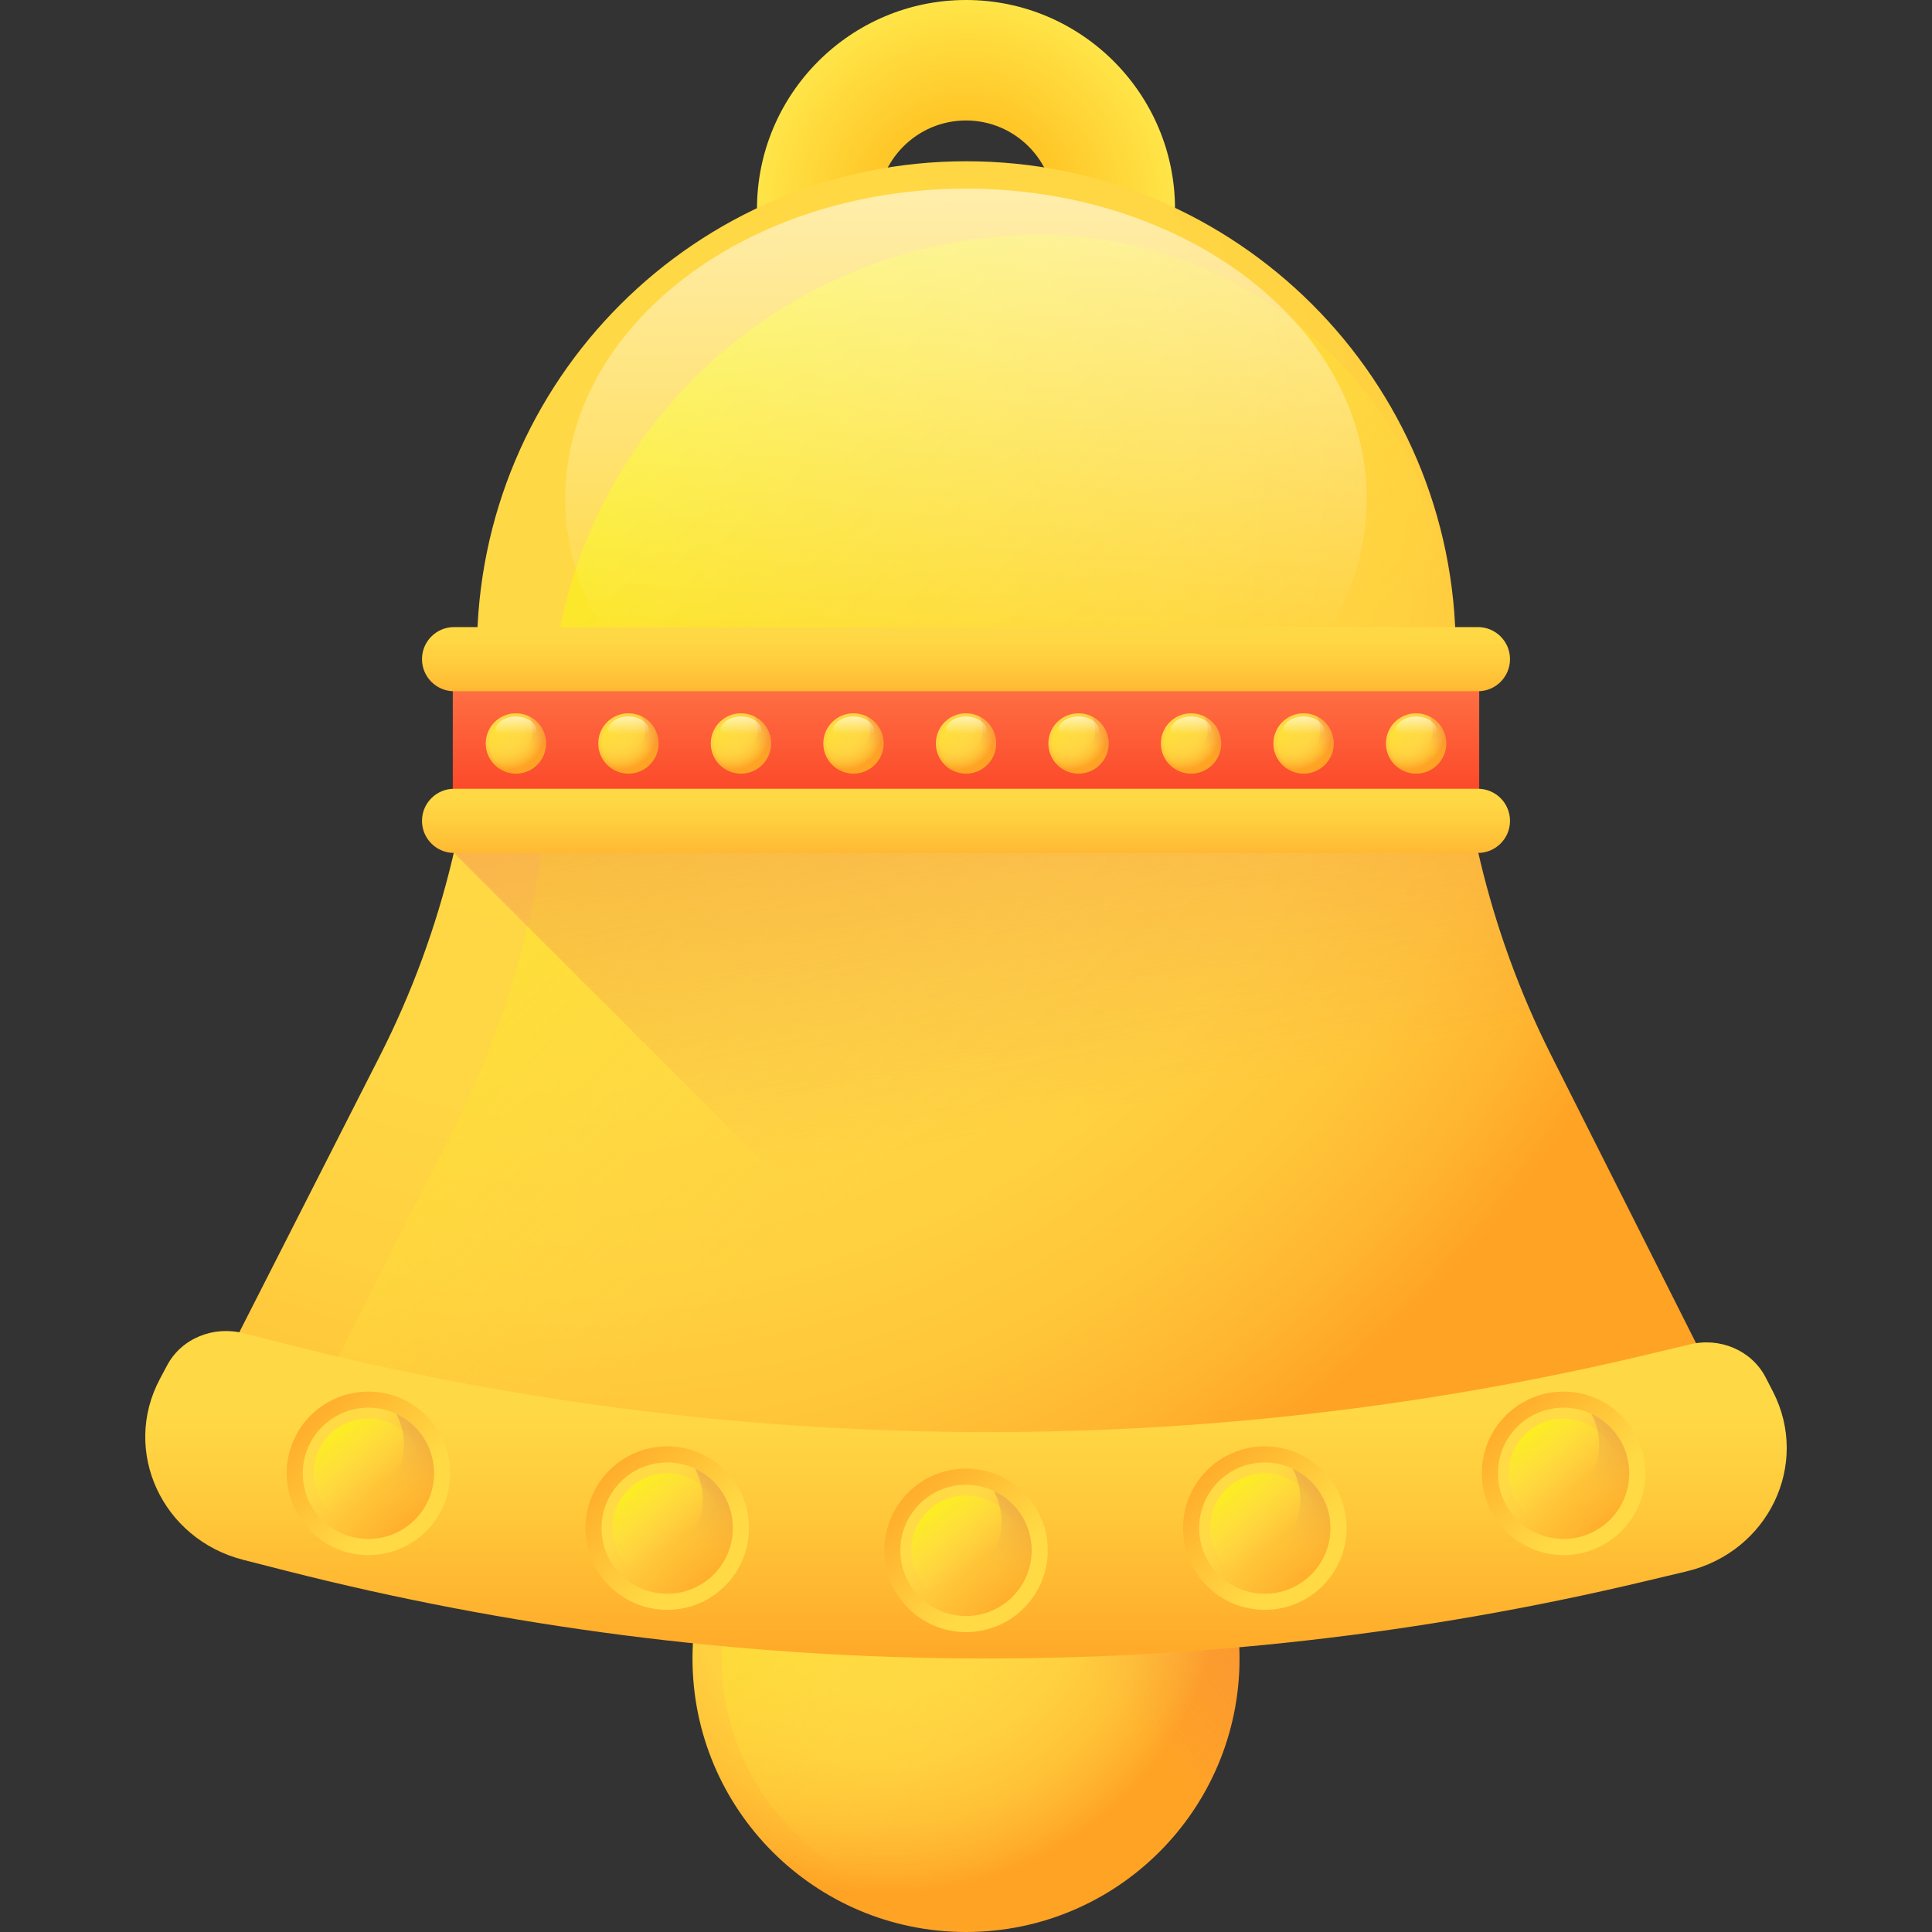 <svg width="512" height="512" viewBox="0 0 512 512" fill="none" xmlns="http://www.w3.org/2000/svg">
<rect x="0" y="0" width="512" height="512" fill="#333333" stroke="none"/>
<g clip-path="url(#clip0_1991_2287)">
<path d="M256.001 512C296.032 512 328.484 479.549 328.484 439.517C328.484 399.486 296.032 367.034 256.001 367.034C215.969 367.034 183.518 399.486 183.518 439.517C183.518 479.549 215.969 512 256.001 512Z" fill="url(#paint0_radial_1991_2287)"/>
<path d="M256 504.218C291.733 504.218 320.7 475.25 320.7 439.517C320.7 403.784 291.733 374.816 256 374.816C220.266 374.816 191.299 403.784 191.299 439.517C191.299 475.25 220.266 504.218 256 504.218Z" fill="url(#paint1_linear_1991_2287)"/>
<path d="M288.425 374.678C293.314 384.435 296.07 395.446 296.07 407.101C296.07 447.133 263.617 479.586 223.586 479.586C211.929 479.586 200.919 476.83 191.162 471.941C203.062 495.692 227.625 512 256 512C296.032 512 328.485 479.547 328.485 439.517C328.485 411.141 312.177 386.578 288.425 374.678Z" fill="url(#paint2_linear_1991_2287)"/>
<path d="M305.012 408.495C305.012 427.095 283.068 442.174 256.001 442.174C228.932 442.174 206.99 427.095 206.99 408.495C206.99 389.894 228.933 374.815 256.001 374.815C283.068 374.815 305.012 389.894 305.012 408.495Z" fill="url(#paint3_linear_1991_2287)"/>
<path d="M256.001 110.783C225.457 110.783 200.609 85.935 200.609 55.392C200.609 24.848 225.457 0 256.001 0C286.544 0 311.392 24.848 311.392 55.391C311.392 85.935 286.543 110.783 256.001 110.783ZM256.001 31.926C243.061 31.926 232.535 42.453 232.535 55.391C232.535 68.33 243.061 78.856 256.001 78.856C268.94 78.856 279.466 68.33 279.466 55.391C279.466 42.453 268.94 31.926 256.001 31.926Z" fill="url(#paint4_radial_1991_2287)"/>
<path d="M455.825 368.58L411.076 279.652C394.446 246.605 385.786 210.123 385.786 173.128V172.428C385.786 100.801 327.72 42.735 256.093 42.735C184.466 42.735 126.4 100.801 126.4 172.428C126.4 209.767 117.577 246.578 100.651 279.859L56.15 367.357C46.702 385.934 56.873 408.483 77.051 413.698L87.536 416.408C197.884 444.925 313.626 445.28 424.144 417.436L434.643 414.791C454.851 409.701 465.16 387.214 455.825 368.58Z" fill="url(#paint5_radial_1991_2287)"/>
<path d="M455.825 368.58L411.076 279.652C394.446 246.605 385.785 210.123 385.785 173.128V172.428C385.785 172.12 385.784 171.812 385.782 171.503C385.362 111.448 336.601 62.687 276.546 62.268C276.238 62.266 275.93 62.265 275.622 62.265C203.995 62.265 145.929 120.329 145.929 191.957C145.929 229.296 137.107 266.106 120.179 299.388L75.679 386.888C71.367 395.366 71.152 404.668 74.1 412.776C75.059 413.122 76.039 413.438 77.051 413.699L87.544 416.411C197.889 444.927 313.628 445.28 424.145 417.437L434.644 414.792C454.851 409.701 465.159 387.214 455.825 368.58Z" fill="url(#paint6_linear_1991_2287)"/>
<path d="M120.258 225.939L120.334 226.038L328.657 434.36C360.745 431.004 392.656 425.369 424.143 417.437L434.642 414.792C454.852 409.7 465.159 387.213 455.825 368.579L411.075 279.652C399.866 257.376 392.293 233.537 388.537 209.035H123.534C122.646 214.71 121.554 220.348 120.258 225.939Z" fill="url(#paint7_linear_1991_2287)"/>
<path d="M467.932 365.063C464.226 357.864 455.792 354.283 447.735 356.311C447.582 356.349 447.427 356.387 447.273 356.424L436.03 359.098C317.673 387.256 193.878 386.272 75.996 356.235L64.795 353.381C64.747 353.369 64.699 353.356 64.651 353.344C56.6 351.258 48.12 354.656 44.306 361.809L42.379 365.423C32.177 384.554 42.939 407.892 64.494 413.384L75.695 416.239C193.575 446.275 317.372 447.26 435.728 419.102L446.971 416.427C468.614 411.278 479.755 388.115 469.868 368.824L467.932 365.063Z" fill="url(#paint8_linear_1991_2287)"/>
<path d="M256 214.308C314.65 214.308 362.194 177.525 362.194 132.15C362.194 86.776 314.65 49.992 256 49.992C197.351 49.992 149.807 86.776 149.807 132.15C149.807 177.525 197.351 214.308 256 214.308Z" fill="url(#paint9_linear_1991_2287)"/>
<path d="M97.635 412.106C109.599 412.106 119.298 402.408 119.298 390.444C119.298 378.48 109.599 368.781 97.635 368.781C85.671 368.781 75.973 378.48 75.973 390.444C75.973 402.408 85.671 412.106 97.635 412.106Z" fill="url(#paint10_linear_1991_2287)"/>
<path d="M97.634 407.84C107.242 407.84 115.03 400.051 115.03 390.444C115.03 380.836 107.242 373.048 97.634 373.048C88.027 373.048 80.238 380.836 80.238 390.444C80.238 400.051 88.027 407.84 97.634 407.84Z" fill="url(#paint11_linear_1991_2287)"/>
<path d="M112.148 390.063C112.359 398.078 106.032 404.747 98.016 404.958C90.001 405.169 83.332 398.842 83.12 390.827C82.909 382.812 89.236 376.143 97.253 375.932C105.268 375.72 111.937 382.048 112.148 390.063Z" fill="url(#paint12_linear_1991_2287)"/>
<path d="M105.005 374.684C106.24 376.994 106.97 379.618 107.044 382.415C107.297 392.019 99.715 400.01 90.111 400.263C87.314 400.336 84.656 399.744 82.283 398.633C85.289 404.257 91.284 408.014 98.092 407.835C107.696 407.582 115.277 399.592 115.025 389.987C114.846 383.179 110.779 377.389 105.005 374.684Z" fill="url(#paint13_linear_1991_2287)"/>
<path d="M176.817 426.626C188.781 426.626 198.48 416.927 198.48 404.963C198.48 392.999 188.781 383.301 176.817 383.301C164.853 383.301 155.154 392.999 155.154 404.963C155.154 416.927 164.853 426.626 176.817 426.626Z" fill="url(#paint14_linear_1991_2287)"/>
<path d="M176.816 422.359C186.423 422.359 194.212 414.571 194.212 404.963C194.212 395.356 186.423 387.567 176.816 387.567C167.208 387.567 159.42 395.356 159.42 404.963C159.42 414.571 167.208 422.359 176.816 422.359Z" fill="url(#paint15_linear_1991_2287)"/>
<path d="M176.818 419.482C184.836 419.482 191.336 412.982 191.336 404.963C191.336 396.945 184.836 390.444 176.818 390.444C168.799 390.444 162.299 396.945 162.299 404.963C162.299 412.982 168.799 419.482 176.818 419.482Z" fill="url(#paint16_linear_1991_2287)"/>
<path d="M184.186 389.202C185.42 391.512 186.151 394.136 186.225 396.933C186.478 406.538 178.896 414.528 169.292 414.781C166.495 414.854 163.837 414.263 161.465 413.152C164.47 418.776 170.466 422.532 177.274 422.354C186.878 422.101 194.459 414.11 194.206 404.506C194.027 397.697 189.96 391.908 184.186 389.202Z" fill="url(#paint17_linear_1991_2287)"/>
<path d="M256.001 432.527C267.964 432.527 277.663 422.829 277.663 410.865C277.663 398.901 267.964 389.202 256.001 389.202C244.037 389.202 234.338 398.901 234.338 410.865C234.338 422.829 244.037 432.527 256.001 432.527Z" fill="url(#paint18_linear_1991_2287)"/>
<path d="M255.999 428.261C265.607 428.261 273.395 420.472 273.395 410.865C273.395 401.257 265.607 393.469 255.999 393.469C246.392 393.469 238.604 401.257 238.604 410.865C238.604 420.472 246.392 428.261 255.999 428.261Z" fill="url(#paint19_linear_1991_2287)"/>
<path d="M255.999 425.384C264.018 425.384 270.518 418.884 270.518 410.865C270.518 402.847 264.018 396.347 255.999 396.347C247.981 396.347 241.48 402.847 241.48 410.865C241.48 418.884 247.981 425.384 255.999 425.384Z" fill="url(#paint20_linear_1991_2287)"/>
<path d="M263.37 395.104C264.605 397.415 265.335 400.039 265.409 402.836C265.662 412.44 258.081 420.43 248.476 420.683C245.679 420.757 243.021 420.165 240.648 419.054C243.653 424.678 249.65 428.435 256.457 428.256C266.062 428.003 273.642 420.013 273.39 410.408C273.212 403.6 269.144 397.81 263.37 395.104Z" fill="url(#paint21_linear_1991_2287)"/>
<path d="M335.184 426.626C347.148 426.626 356.847 416.927 356.847 404.963C356.847 392.999 347.148 383.301 335.184 383.301C323.22 383.301 313.521 392.999 313.521 404.963C313.521 416.927 323.22 426.626 335.184 426.626Z" fill="url(#paint22_linear_1991_2287)"/>
<path d="M335.183 422.359C344.791 422.359 352.579 414.571 352.579 404.963C352.579 395.356 344.791 387.567 335.183 387.567C325.576 387.567 317.787 395.356 317.787 404.963C317.787 414.571 325.576 422.359 335.183 422.359Z" fill="url(#paint23_linear_1991_2287)"/>
<path d="M335.183 419.482C343.201 419.482 349.702 412.982 349.702 404.963C349.702 396.945 343.201 390.444 335.183 390.444C327.164 390.444 320.664 396.945 320.664 404.963C320.664 412.982 327.164 419.482 335.183 419.482Z" fill="url(#paint24_linear_1991_2287)"/>
<path d="M342.552 389.202C343.787 391.512 344.518 394.136 344.591 396.933C344.844 406.538 337.262 414.528 327.658 414.781C324.861 414.854 322.202 414.263 319.83 413.152C322.835 418.776 328.831 422.532 335.639 422.354C345.243 422.101 352.824 414.11 352.571 404.506C352.393 397.697 348.326 391.908 342.552 389.202Z" fill="url(#paint25_linear_1991_2287)"/>
<path d="M392.711 391.015C392.397 379.055 401.836 369.104 413.796 368.79C425.756 368.475 435.707 377.916 436.022 389.875C436.336 401.835 426.896 411.786 414.937 412.101C402.976 412.415 393.026 402.974 392.711 391.015Z" fill="url(#paint26_linear_1991_2287)"/>
<path d="M414.365 407.84C423.972 407.84 431.761 400.051 431.761 390.444C431.761 380.836 423.972 373.048 414.365 373.048C404.757 373.048 396.969 380.836 396.969 390.444C396.969 400.051 404.757 407.84 414.365 407.84Z" fill="url(#paint27_linear_1991_2287)"/>
<path d="M428.88 390.063C429.091 398.078 422.764 404.747 414.748 404.958C406.733 405.169 400.064 398.842 399.853 390.827C399.642 382.812 405.969 376.143 413.984 375.932C422 375.72 428.669 382.048 428.88 390.063Z" fill="url(#paint28_linear_1991_2287)"/>
<path d="M421.735 374.684C422.97 376.994 423.7 379.618 423.774 382.415C424.027 392.019 416.446 400.01 406.841 400.263C404.044 400.336 401.386 399.744 399.014 398.633C402.019 404.257 408.015 408.014 414.822 407.835C424.427 407.582 432.008 399.592 431.756 389.987C431.577 383.179 427.509 377.389 421.735 374.684Z" fill="url(#paint29_linear_1991_2287)"/>
<path d="M119.99 177.247H392.008V214.834H119.99V177.247Z" fill="url(#paint30_linear_1991_2287)"/>
<path d="M391.665 226.038H120.335C115.64 226.038 111.834 222.231 111.834 217.536C111.834 212.841 115.64 209.035 120.335 209.035H391.666C396.361 209.035 400.167 212.841 400.167 217.536C400.166 222.232 396.36 226.038 391.665 226.038Z" fill="url(#paint31_linear_1991_2287)"/>
<path d="M391.665 183.186H120.335C115.64 183.186 111.834 179.38 111.834 174.685C111.834 169.989 115.64 166.184 120.335 166.184H391.666C396.361 166.184 400.167 169.989 400.167 174.685C400.166 179.379 396.36 183.186 391.665 183.186Z" fill="url(#paint32_linear_1991_2287)"/>
<path d="M136.721 205.024C141.137 205.024 144.717 201.444 144.717 197.027C144.717 192.611 141.137 189.031 136.721 189.031C132.305 189.031 128.725 192.611 128.725 197.027C128.725 201.444 132.305 205.024 136.721 205.024Z" fill="url(#paint33_radial_1991_2287)"/>
<path d="M143.858 197.028C143.858 200.97 140.662 204.165 136.72 204.165C132.778 204.165 129.582 200.97 129.582 197.028C129.582 193.085 132.778 189.89 136.72 189.89C140.662 189.89 143.858 193.086 143.858 197.028Z" fill="url(#paint34_linear_1991_2287)"/>
<path d="M140.298 189.875C140.837 190.951 141.142 192.166 141.142 193.452C141.142 197.868 137.562 201.448 133.145 201.448C131.859 201.448 130.645 201.144 129.568 200.605C130.881 203.225 133.591 205.024 136.721 205.024C141.138 205.024 144.718 201.444 144.718 197.028C144.718 193.898 142.919 191.188 140.298 189.875Z" fill="url(#paint35_linear_1991_2287)"/>
<path d="M142.127 193.606C142.127 195.658 139.706 197.322 136.72 197.322C133.733 197.322 131.312 195.658 131.312 193.606C131.312 191.554 133.733 189.891 136.72 189.891C139.706 189.89 142.127 191.553 142.127 193.606Z" fill="url(#paint36_linear_1991_2287)"/>
<path d="M166.541 205.024C170.957 205.024 174.537 201.444 174.537 197.027C174.537 192.611 170.957 189.031 166.541 189.031C162.125 189.031 158.545 192.611 158.545 197.027C158.545 201.444 162.125 205.024 166.541 205.024Z" fill="url(#paint37_radial_1991_2287)"/>
<path d="M173.678 197.028C173.678 200.97 170.483 204.165 166.54 204.165C162.598 204.165 159.402 200.97 159.402 197.028C159.402 193.085 162.598 189.89 166.54 189.89C170.483 189.89 173.678 193.086 173.678 197.028Z" fill="url(#paint38_linear_1991_2287)"/>
<path d="M170.117 189.875C170.656 190.951 170.96 192.166 170.96 193.452C170.96 197.868 167.38 201.448 162.964 201.448C161.678 201.448 160.463 201.144 159.387 200.605C160.7 203.225 163.409 205.024 166.54 205.024C170.956 205.024 174.536 201.444 174.536 197.028C174.536 193.898 172.737 191.188 170.117 189.875Z" fill="url(#paint39_linear_1991_2287)"/>
<path d="M171.947 193.606C171.947 195.658 169.527 197.322 166.54 197.322C163.554 197.322 161.133 195.658 161.133 193.606C161.133 191.554 163.553 189.891 166.54 189.891C169.526 189.89 171.947 191.553 171.947 193.606Z" fill="url(#paint40_linear_1991_2287)"/>
<path d="M196.36 205.024C200.776 205.024 204.356 201.444 204.356 197.027C204.356 192.611 200.776 189.031 196.36 189.031C191.943 189.031 188.363 192.611 188.363 197.027C188.363 201.444 191.943 205.024 196.36 205.024Z" fill="url(#paint41_radial_1991_2287)"/>
<path d="M203.498 197.028C203.498 200.97 200.303 204.165 196.361 204.165C192.418 204.165 189.223 200.97 189.223 197.028C189.223 193.085 192.418 189.89 196.361 189.89C200.303 189.89 203.498 193.086 203.498 197.028Z" fill="url(#paint42_linear_1991_2287)"/>
<path d="M199.937 189.875C200.476 190.951 200.78 192.166 200.78 193.452C200.78 197.868 197.2 201.448 192.784 201.448C191.498 201.448 190.283 201.144 189.207 200.605C190.52 203.225 193.23 205.024 196.36 205.024C200.776 205.024 204.356 201.444 204.356 197.028C204.356 193.898 202.557 191.188 199.937 189.875Z" fill="url(#paint43_linear_1991_2287)"/>
<path d="M201.767 193.606C201.767 195.658 199.347 197.322 196.36 197.322C193.374 197.322 190.953 195.658 190.953 193.606C190.953 191.554 193.374 189.891 196.36 189.891C199.347 189.89 201.767 191.553 201.767 193.606Z" fill="url(#paint44_linear_1991_2287)"/>
<path d="M226.18 205.024C230.596 205.024 234.176 201.444 234.176 197.027C234.176 192.611 230.596 189.031 226.18 189.031C221.764 189.031 218.184 192.611 218.184 197.027C218.184 201.444 221.764 205.024 226.18 205.024Z" fill="url(#paint45_radial_1991_2287)"/>
<path d="M233.317 197.028C233.317 200.97 230.121 204.165 226.179 204.165C222.236 204.165 219.041 200.97 219.041 197.028C219.041 193.085 222.236 189.89 226.179 189.89C230.121 189.89 233.317 193.086 233.317 197.028Z" fill="url(#paint46_linear_1991_2287)"/>
<path d="M229.757 189.875C230.296 190.951 230.601 192.166 230.601 193.452C230.601 197.868 227.021 201.448 222.604 201.448C221.318 201.448 220.104 201.144 219.027 200.605C220.34 203.225 223.05 205.024 226.18 205.024C230.597 205.024 234.177 201.444 234.177 197.028C234.177 193.898 232.377 191.188 229.757 189.875Z" fill="url(#paint47_linear_1991_2287)"/>
<path d="M231.586 193.606C231.586 195.658 229.165 197.322 226.179 197.322C223.193 197.322 220.771 195.658 220.771 193.606C220.771 191.554 223.192 189.891 226.179 189.891C229.165 189.89 231.586 191.553 231.586 193.606Z" fill="url(#paint48_linear_1991_2287)"/>
<path d="M256 205.024C260.416 205.024 263.996 201.444 263.996 197.027C263.996 192.611 260.416 189.031 256 189.031C251.584 189.031 248.004 192.611 248.004 197.027C248.004 201.444 251.584 205.024 256 205.024Z" fill="url(#paint49_radial_1991_2287)"/>
<path d="M263.137 197.028C263.137 200.97 259.942 204.165 255.999 204.165C252.057 204.165 248.861 200.97 248.861 197.028C248.861 193.085 252.057 189.89 255.999 189.89C259.942 189.89 263.137 193.086 263.137 197.028Z" fill="url(#paint50_linear_1991_2287)"/>
<path d="M259.578 189.875C260.117 190.951 260.421 192.166 260.421 193.452C260.421 197.868 256.841 201.448 252.425 201.448C251.139 201.448 249.924 201.144 248.848 200.605C250.161 203.225 252.87 205.024 256.001 205.024C260.417 205.024 263.997 201.444 263.997 197.028C263.997 193.898 262.198 191.188 259.578 189.875Z" fill="url(#paint51_linear_1991_2287)"/>
<path d="M261.408 193.606C261.408 195.658 258.988 197.322 256.001 197.322C253.014 197.322 250.594 195.658 250.594 193.606C250.594 191.554 253.014 189.891 256.001 189.891C258.987 189.89 261.408 191.553 261.408 193.606Z" fill="url(#paint52_linear_1991_2287)"/>
<path d="M285.82 205.024C290.237 205.024 293.817 201.444 293.817 197.027C293.817 192.611 290.237 189.031 285.82 189.031C281.404 189.031 277.824 192.611 277.824 197.027C277.824 201.444 281.404 205.024 285.82 205.024Z" fill="url(#paint53_radial_1991_2287)"/>
<path d="M292.957 197.028C292.957 200.97 289.762 204.165 285.82 204.165C281.877 204.165 278.682 200.97 278.682 197.028C278.682 193.085 281.877 189.89 285.82 189.89C289.762 189.89 292.957 193.086 292.957 197.028Z" fill="url(#paint54_linear_1991_2287)"/>
<path d="M289.396 189.875C289.935 190.951 290.239 192.166 290.239 193.452C290.239 197.868 286.659 201.448 282.243 201.448C280.957 201.448 279.742 201.144 278.666 200.605C279.979 203.225 282.689 205.024 285.819 205.024C290.235 205.024 293.815 201.444 293.815 197.028C293.815 193.898 292.016 191.188 289.396 189.875Z" fill="url(#paint55_linear_1991_2287)"/>
<path d="M291.226 193.606C291.226 195.658 288.806 197.322 285.819 197.322C282.834 197.322 280.412 195.658 280.412 193.606C280.412 191.554 282.833 189.891 285.819 189.891C288.806 189.89 291.226 191.553 291.226 193.606Z" fill="url(#paint56_linear_1991_2287)"/>
<path d="M315.641 205.024C320.057 205.024 323.637 201.444 323.637 197.027C323.637 192.611 320.057 189.031 315.641 189.031C311.225 189.031 307.645 192.611 307.645 197.027C307.645 201.444 311.225 205.024 315.641 205.024Z" fill="url(#paint57_radial_1991_2287)"/>
<path d="M322.778 197.028C322.778 200.97 319.582 204.165 315.64 204.165C311.697 204.165 308.502 200.97 308.502 197.028C308.502 193.085 311.697 189.89 315.64 189.89C319.582 189.89 322.778 193.086 322.778 197.028Z" fill="url(#paint58_linear_1991_2287)"/>
<path d="M319.216 189.875C319.755 190.951 320.06 192.166 320.06 193.452C320.06 197.868 316.48 201.448 312.063 201.448C310.777 201.448 309.563 201.144 308.486 200.605C309.799 203.225 312.509 205.024 315.639 205.024C320.056 205.024 323.636 201.444 323.636 197.028C323.636 193.898 321.836 191.188 319.216 189.875Z" fill="url(#paint59_linear_1991_2287)"/>
<path d="M321.047 193.606C321.047 195.658 318.626 197.322 315.64 197.322C312.654 197.322 310.232 195.658 310.232 193.606C310.232 191.554 312.653 189.891 315.64 189.891C318.626 189.89 321.047 191.553 321.047 193.606Z" fill="url(#paint60_linear_1991_2287)"/>
<path d="M345.459 205.024C349.875 205.024 353.455 201.444 353.455 197.027C353.455 192.611 349.875 189.031 345.459 189.031C341.043 189.031 337.463 192.611 337.463 197.027C337.463 201.444 341.043 205.024 345.459 205.024Z" fill="url(#paint61_radial_1991_2287)"/>
<path d="M352.598 197.028C352.598 200.97 349.403 204.165 345.46 204.165C341.518 204.165 338.322 200.97 338.322 197.028C338.322 193.085 341.518 189.89 345.46 189.89C349.403 189.89 352.598 193.086 352.598 197.028Z" fill="url(#paint62_linear_1991_2287)"/>
<path d="M349.037 189.875C349.576 190.951 349.88 192.166 349.88 193.452C349.88 197.868 346.3 201.448 341.884 201.448C340.598 201.448 339.383 201.144 338.307 200.605C339.62 203.225 342.329 205.024 345.46 205.024C349.876 205.024 353.456 201.444 353.456 197.028C353.456 193.898 351.657 191.188 349.037 189.875Z" fill="url(#paint63_linear_1991_2287)"/>
<path d="M350.867 193.606C350.867 195.658 348.447 197.322 345.46 197.322C342.473 197.322 340.053 195.658 340.053 193.606C340.053 191.554 342.473 189.891 345.46 189.891C348.446 189.89 350.867 191.553 350.867 193.606Z" fill="url(#paint64_linear_1991_2287)"/>
<path d="M375.279 205.024C379.696 205.024 383.276 201.444 383.276 197.027C383.276 192.611 379.696 189.031 375.279 189.031C370.863 189.031 367.283 192.611 367.283 197.027C367.283 201.444 370.863 205.024 375.279 205.024Z" fill="url(#paint65_radial_1991_2287)"/>
<path d="M382.416 197.028C382.416 200.97 379.221 204.165 375.278 204.165C371.336 204.165 368.141 200.97 368.141 197.028C368.141 193.085 371.336 189.89 375.278 189.89C379.221 189.89 382.416 193.086 382.416 197.028Z" fill="url(#paint66_linear_1991_2287)"/>
<path d="M378.855 189.875C379.394 190.951 379.698 192.166 379.698 193.452C379.698 197.868 376.118 201.448 371.702 201.448C370.416 201.448 369.201 201.144 368.125 200.605C369.438 203.225 372.148 205.024 375.278 205.024C379.694 205.024 383.274 201.444 383.274 197.028C383.274 193.898 381.475 191.188 378.855 189.875Z" fill="url(#paint67_linear_1991_2287)"/>
<path d="M380.685 193.606C380.685 195.658 378.265 197.322 375.278 197.322C372.293 197.322 369.871 195.658 369.871 193.606C369.871 191.554 372.292 189.891 375.278 189.891C378.265 189.89 380.685 191.553 380.685 193.606Z" fill="url(#paint68_linear_1991_2287)"/>
</g>
<defs>
<radialGradient id="paint0_radial_1991_2287" cx="0" cy="0" r="1" gradientUnits="userSpaceOnUse" gradientTransform="translate(235.125 411.682) scale(90.314 90.314)">
<stop stop-color="#FFD945"/>
<stop offset="0.417" stop-color="#FFD744"/>
<stop offset="0.628" stop-color="#FFCF3F"/>
<stop offset="0.793" stop-color="#FFC237"/>
<stop offset="0.933" stop-color="#FFAF2C"/>
<stop offset="1" stop-color="#FFA325"/>
</radialGradient>
<linearGradient id="paint1_linear_1991_2287" x1="268.591" y1="452.108" x2="181.882" y2="365.4" gradientUnits="userSpaceOnUse">
<stop stop-color="#FFD945" stop-opacity="0"/>
<stop offset="1" stop-color="#FBED21"/>
</linearGradient>
<linearGradient id="paint2_linear_1991_2287" x1="286.792" y1="442.239" x2="421.816" y2="327.95" gradientUnits="userSpaceOnUse">
<stop stop-color="#E87264" stop-opacity="0"/>
<stop offset="1" stop-color="#FF7044"/>
</linearGradient>
<linearGradient id="paint3_linear_1991_2287" x1="256.001" y1="417.225" x2="256.001" y2="348.875" gradientUnits="userSpaceOnUse">
<stop stop-color="white" stop-opacity="0"/>
<stop offset="1" stop-color="white"/>
</linearGradient>
<radialGradient id="paint4_radial_1991_2287" cx="0" cy="0" r="1" gradientUnits="userSpaceOnUse" gradientTransform="translate(256.001 55.391) scale(55.391 55.391)">
<stop stop-color="#FFB211"/>
<stop offset="0.494" stop-color="#FFC92A"/>
<stop offset="1" stop-color="#FFE548"/>
</radialGradient>
<radialGradient id="paint5_radial_1991_2287" cx="0" cy="0" r="1" gradientUnits="userSpaceOnUse" gradientTransform="translate(155.012 126.292) scale(312.452 312.452)">
<stop stop-color="#FFD945"/>
<stop offset="0.509" stop-color="#FFD744"/>
<stop offset="0.692" stop-color="#FFD040"/>
<stop offset="0.823" stop-color="#FFC539"/>
<stop offset="0.928" stop-color="#FFB42F"/>
<stop offset="1" stop-color="#FFA325"/>
</radialGradient>
<linearGradient id="paint6_linear_1991_2287" x1="251.04" y1="294.43" x2="120.595" y2="151.223" gradientUnits="userSpaceOnUse">
<stop stop-color="#FFD945" stop-opacity="0"/>
<stop offset="1" stop-color="#FBED21"/>
</linearGradient>
<linearGradient id="paint7_linear_1991_2287" x1="288.277" y1="295.283" x2="233.071" y2="11.371" gradientUnits="userSpaceOnUse">
<stop stop-color="#E87264" stop-opacity="0"/>
<stop offset="1" stop-color="#FF7044"/>
</linearGradient>
<linearGradient id="paint8_linear_1991_2287" x1="255.95" y1="373.217" x2="255.95" y2="446.196" gradientUnits="userSpaceOnUse">
<stop stop-color="#FFD945"/>
<stop offset="0.36" stop-color="#FFC93B"/>
<stop offset="1" stop-color="#FFA325"/>
</linearGradient>
<linearGradient id="paint9_linear_1991_2287" x1="256" y1="167.855" x2="256" y2="-44.455" gradientUnits="userSpaceOnUse">
<stop stop-color="white" stop-opacity="0"/>
<stop offset="1" stop-color="white"/>
</linearGradient>
<linearGradient id="paint10_linear_1991_2287" x1="105.499" y1="397.81" x2="76.714" y2="370.484" gradientUnits="userSpaceOnUse">
<stop stop-color="#FFDA45"/>
<stop offset="1" stop-color="#FFA425"/>
</linearGradient>
<linearGradient id="paint11_linear_1991_2287" x1="91.307" y1="384.552" x2="114.423" y2="406.496" gradientUnits="userSpaceOnUse">
<stop stop-color="#FFDA45"/>
<stop offset="1" stop-color="#FFA425"/>
</linearGradient>
<linearGradient id="paint12_linear_1991_2287" x1="100.148" y1="393.797" x2="89.02" y2="378.86" gradientUnits="userSpaceOnUse">
<stop stop-color="#FFDA45" stop-opacity="0"/>
<stop offset="1" stop-color="#FCEE21"/>
</linearGradient>
<linearGradient id="paint13_linear_1991_2287" x1="98.763" y1="397.543" x2="121.518" y2="352.45" gradientUnits="userSpaceOnUse">
<stop stop-color="#FFDA45" stop-opacity="0"/>
<stop offset="1" stop-color="#B53759"/>
</linearGradient>
<linearGradient id="paint14_linear_1991_2287" x1="184.699" y1="412.359" x2="155.914" y2="385.033" gradientUnits="userSpaceOnUse">
<stop stop-color="#FFDA45"/>
<stop offset="1" stop-color="#FFA425"/>
</linearGradient>
<linearGradient id="paint15_linear_1991_2287" x1="170.507" y1="399.101" x2="193.623" y2="421.045" gradientUnits="userSpaceOnUse">
<stop stop-color="#FFDA45"/>
<stop offset="1" stop-color="#FFA425"/>
</linearGradient>
<linearGradient id="paint16_linear_1991_2287" x1="179.352" y1="408.344" x2="168.222" y2="393.406" gradientUnits="userSpaceOnUse">
<stop stop-color="#FFDA45" stop-opacity="0"/>
<stop offset="1" stop-color="#FCEE21"/>
</linearGradient>
<linearGradient id="paint17_linear_1991_2287" x1="177.963" y1="412.09" x2="200.718" y2="366.997" gradientUnits="userSpaceOnUse">
<stop stop-color="#FFDA45" stop-opacity="0"/>
<stop offset="1" stop-color="#B53759"/>
</linearGradient>
<linearGradient id="paint18_linear_1991_2287" x1="263.904" y1="418.286" x2="235.119" y2="390.96" gradientUnits="userSpaceOnUse">
<stop stop-color="#FFDA45"/>
<stop offset="1" stop-color="#FFA425"/>
</linearGradient>
<linearGradient id="paint19_linear_1991_2287" x1="249.712" y1="405.028" x2="272.827" y2="426.972" gradientUnits="userSpaceOnUse">
<stop stop-color="#FFDA45"/>
<stop offset="1" stop-color="#FFA425"/>
</linearGradient>
<linearGradient id="paint20_linear_1991_2287" x1="258.554" y1="414.272" x2="247.425" y2="399.335" gradientUnits="userSpaceOnUse">
<stop stop-color="#FFDA45" stop-opacity="0"/>
<stop offset="1" stop-color="#FCEE21"/>
</linearGradient>
<linearGradient id="paint21_linear_1991_2287" x1="257.168" y1="418.019" x2="279.923" y2="372.926" gradientUnits="userSpaceOnUse">
<stop stop-color="#FFDA45" stop-opacity="0"/>
<stop offset="1" stop-color="#B53759"/>
</linearGradient>
<linearGradient id="paint22_linear_1991_2287" x1="343.111" y1="412.407" x2="314.326" y2="385.081" gradientUnits="userSpaceOnUse">
<stop stop-color="#FFDA45"/>
<stop offset="1" stop-color="#FFA425"/>
</linearGradient>
<linearGradient id="paint23_linear_1991_2287" x1="328.92" y1="399.149" x2="352.036" y2="421.093" gradientUnits="userSpaceOnUse">
<stop stop-color="#FFDA45"/>
<stop offset="1" stop-color="#FFA425"/>
</linearGradient>
<linearGradient id="paint24_linear_1991_2287" x1="337.762" y1="408.393" x2="326.633" y2="393.455" gradientUnits="userSpaceOnUse">
<stop stop-color="#FFDA45" stop-opacity="0"/>
<stop offset="1" stop-color="#FCEE21"/>
</linearGradient>
<linearGradient id="paint25_linear_1991_2287" x1="336.376" y1="412.139" x2="359.13" y2="367.046" gradientUnits="userSpaceOnUse">
<stop stop-color="#FFDA45" stop-opacity="0"/>
<stop offset="1" stop-color="#B53759"/>
</linearGradient>
<linearGradient id="paint26_linear_1991_2287" x1="422.322" y1="397.908" x2="393.537" y2="370.582" gradientUnits="userSpaceOnUse">
<stop stop-color="#FFDA45"/>
<stop offset="1" stop-color="#FFA425"/>
</linearGradient>
<linearGradient id="paint27_linear_1991_2287" x1="408.13" y1="384.65" x2="431.246" y2="406.594" gradientUnits="userSpaceOnUse">
<stop stop-color="#FFDA45"/>
<stop offset="1" stop-color="#FFA425"/>
</linearGradient>
<linearGradient id="paint28_linear_1991_2287" x1="416.974" y1="393.894" x2="405.845" y2="378.957" gradientUnits="userSpaceOnUse">
<stop stop-color="#FFDA45" stop-opacity="0"/>
<stop offset="1" stop-color="#FCEE21"/>
</linearGradient>
<linearGradient id="paint29_linear_1991_2287" x1="415.587" y1="397.641" x2="438.341" y2="352.548" gradientUnits="userSpaceOnUse">
<stop stop-color="#FFDA45" stop-opacity="0"/>
<stop offset="1" stop-color="#B53759"/>
</linearGradient>
<linearGradient id="paint30_linear_1991_2287" x1="256" y1="181.9" x2="256" y2="232.9" gradientUnits="userSpaceOnUse">
<stop stop-color="#FF7044"/>
<stop offset="1" stop-color="#F82814"/>
</linearGradient>
<linearGradient id="paint31_linear_1991_2287" x1="256" y1="211.139" x2="256" y2="234.211" gradientUnits="userSpaceOnUse">
<stop stop-color="#FFD945"/>
<stop offset="0.304" stop-color="#FFCD3E"/>
<stop offset="0.856" stop-color="#FFAD2B"/>
<stop offset="1" stop-color="#FFA325"/>
</linearGradient>
<linearGradient id="paint32_linear_1991_2287" x1="256" y1="168.288" x2="256" y2="191.359" gradientUnits="userSpaceOnUse">
<stop stop-color="#FFD945"/>
<stop offset="0.304" stop-color="#FFCD3E"/>
<stop offset="0.856" stop-color="#FFAD2B"/>
<stop offset="1" stop-color="#FFA325"/>
</linearGradient>
<radialGradient id="paint33_radial_1991_2287" cx="0" cy="0" r="1" gradientUnits="userSpaceOnUse" gradientTransform="translate(134.418 193.957) scale(9.963 9.963)">
<stop stop-color="#FFD945"/>
<stop offset="0.417" stop-color="#FFD744"/>
<stop offset="0.628" stop-color="#FFCF3F"/>
<stop offset="0.793" stop-color="#FFC237"/>
<stop offset="0.933" stop-color="#FFAF2C"/>
<stop offset="1" stop-color="#FFA325"/>
</radialGradient>
<linearGradient id="paint34_linear_1991_2287" x1="138.109" y1="198.417" x2="128.544" y2="188.852" gradientUnits="userSpaceOnUse">
<stop stop-color="#FFD945" stop-opacity="0"/>
<stop offset="1" stop-color="#FBED21"/>
</linearGradient>
<linearGradient id="paint35_linear_1991_2287" x1="140.118" y1="197.329" x2="155.014" y2="184.721" gradientUnits="userSpaceOnUse">
<stop stop-color="#E87264" stop-opacity="0"/>
<stop offset="1" stop-color="#FF7044"/>
</linearGradient>
<linearGradient id="paint36_linear_1991_2287" x1="136.721" y1="194.569" x2="136.721" y2="187.028" gradientUnits="userSpaceOnUse">
<stop stop-color="white" stop-opacity="0"/>
<stop offset="1" stop-color="white"/>
</linearGradient>
<radialGradient id="paint37_radial_1991_2287" cx="0" cy="0" r="1" gradientUnits="userSpaceOnUse" gradientTransform="translate(164.238 193.957) scale(9.963 9.963)">
<stop stop-color="#FFD945"/>
<stop offset="0.417" stop-color="#FFD744"/>
<stop offset="0.628" stop-color="#FFCF3F"/>
<stop offset="0.793" stop-color="#FFC237"/>
<stop offset="0.933" stop-color="#FFAF2C"/>
<stop offset="1" stop-color="#FFA325"/>
</radialGradient>
<linearGradient id="paint38_linear_1991_2287" x1="167.93" y1="198.417" x2="158.363" y2="188.852" gradientUnits="userSpaceOnUse">
<stop stop-color="#FFD945" stop-opacity="0"/>
<stop offset="1" stop-color="#FBED21"/>
</linearGradient>
<linearGradient id="paint39_linear_1991_2287" x1="169.937" y1="197.329" x2="184.832" y2="184.721" gradientUnits="userSpaceOnUse">
<stop stop-color="#E87264" stop-opacity="0"/>
<stop offset="1" stop-color="#FF7044"/>
</linearGradient>
<linearGradient id="paint40_linear_1991_2287" x1="166.54" y1="194.569" x2="166.54" y2="187.028" gradientUnits="userSpaceOnUse">
<stop stop-color="white" stop-opacity="0"/>
<stop offset="1" stop-color="white"/>
</linearGradient>
<radialGradient id="paint41_radial_1991_2287" cx="0" cy="0" r="1" gradientUnits="userSpaceOnUse" gradientTransform="translate(194.057 193.957) scale(9.963 9.963)">
<stop stop-color="#FFD945"/>
<stop offset="0.417" stop-color="#FFD744"/>
<stop offset="0.628" stop-color="#FFCF3F"/>
<stop offset="0.793" stop-color="#FFC237"/>
<stop offset="0.933" stop-color="#FFAF2C"/>
<stop offset="1" stop-color="#FFA325"/>
</radialGradient>
<linearGradient id="paint42_linear_1991_2287" x1="197.75" y1="198.417" x2="188.185" y2="188.852" gradientUnits="userSpaceOnUse">
<stop stop-color="#FFD945" stop-opacity="0"/>
<stop offset="1" stop-color="#FBED21"/>
</linearGradient>
<linearGradient id="paint43_linear_1991_2287" x1="199.757" y1="197.329" x2="214.652" y2="184.721" gradientUnits="userSpaceOnUse">
<stop stop-color="#E87264" stop-opacity="0"/>
<stop offset="1" stop-color="#FF7044"/>
</linearGradient>
<linearGradient id="paint44_linear_1991_2287" x1="196.36" y1="194.569" x2="196.36" y2="187.028" gradientUnits="userSpaceOnUse">
<stop stop-color="white" stop-opacity="0"/>
<stop offset="1" stop-color="white"/>
</linearGradient>
<radialGradient id="paint45_radial_1991_2287" cx="0" cy="0" r="1" gradientUnits="userSpaceOnUse" gradientTransform="translate(223.877 193.957) scale(9.963 9.963)">
<stop stop-color="#FFD945"/>
<stop offset="0.417" stop-color="#FFD744"/>
<stop offset="0.628" stop-color="#FFCF3F"/>
<stop offset="0.793" stop-color="#FFC237"/>
<stop offset="0.933" stop-color="#FFAF2C"/>
<stop offset="1" stop-color="#FFA325"/>
</radialGradient>
<linearGradient id="paint46_linear_1991_2287" x1="227.568" y1="198.417" x2="218.003" y2="188.852" gradientUnits="userSpaceOnUse">
<stop stop-color="#FFD945" stop-opacity="0"/>
<stop offset="1" stop-color="#FBED21"/>
</linearGradient>
<linearGradient id="paint47_linear_1991_2287" x1="229.577" y1="197.329" x2="244.473" y2="184.721" gradientUnits="userSpaceOnUse">
<stop stop-color="#E87264" stop-opacity="0"/>
<stop offset="1" stop-color="#FF7044"/>
</linearGradient>
<linearGradient id="paint48_linear_1991_2287" x1="226.18" y1="194.569" x2="226.18" y2="187.028" gradientUnits="userSpaceOnUse">
<stop stop-color="white" stop-opacity="0"/>
<stop offset="1" stop-color="white"/>
</linearGradient>
<radialGradient id="paint49_radial_1991_2287" cx="0" cy="0" r="1" gradientUnits="userSpaceOnUse" gradientTransform="translate(253.697 193.957) scale(9.963 9.963)">
<stop stop-color="#FFD945"/>
<stop offset="0.417" stop-color="#FFD744"/>
<stop offset="0.628" stop-color="#FFCF3F"/>
<stop offset="0.793" stop-color="#FFC237"/>
<stop offset="0.933" stop-color="#FFAF2C"/>
<stop offset="1" stop-color="#FFA325"/>
</radialGradient>
<linearGradient id="paint50_linear_1991_2287" x1="257.389" y1="198.417" x2="247.822" y2="188.852" gradientUnits="userSpaceOnUse">
<stop stop-color="#FFD945" stop-opacity="0"/>
<stop offset="1" stop-color="#FBED21"/>
</linearGradient>
<linearGradient id="paint51_linear_1991_2287" x1="259.398" y1="197.329" x2="274.293" y2="184.721" gradientUnits="userSpaceOnUse">
<stop stop-color="#E87264" stop-opacity="0"/>
<stop offset="1" stop-color="#FF7044"/>
</linearGradient>
<linearGradient id="paint52_linear_1991_2287" x1="256.001" y1="194.569" x2="256.001" y2="187.028" gradientUnits="userSpaceOnUse">
<stop stop-color="white" stop-opacity="0"/>
<stop offset="1" stop-color="white"/>
</linearGradient>
<radialGradient id="paint53_radial_1991_2287" cx="0" cy="0" r="1" gradientUnits="userSpaceOnUse" gradientTransform="translate(283.517 193.957) scale(9.963 9.963)">
<stop stop-color="#FFD945"/>
<stop offset="0.417" stop-color="#FFD744"/>
<stop offset="0.628" stop-color="#FFCF3F"/>
<stop offset="0.793" stop-color="#FFC237"/>
<stop offset="0.933" stop-color="#FFAF2C"/>
<stop offset="1" stop-color="#FFA325"/>
</radialGradient>
<linearGradient id="paint54_linear_1991_2287" x1="287.209" y1="198.417" x2="277.644" y2="188.852" gradientUnits="userSpaceOnUse">
<stop stop-color="#FFD945" stop-opacity="0"/>
<stop offset="1" stop-color="#FBED21"/>
</linearGradient>
<linearGradient id="paint55_linear_1991_2287" x1="289.216" y1="197.329" x2="304.111" y2="184.721" gradientUnits="userSpaceOnUse">
<stop stop-color="#E87264" stop-opacity="0"/>
<stop offset="1" stop-color="#FF7044"/>
</linearGradient>
<linearGradient id="paint56_linear_1991_2287" x1="285.819" y1="194.569" x2="285.819" y2="187.028" gradientUnits="userSpaceOnUse">
<stop stop-color="white" stop-opacity="0"/>
<stop offset="1" stop-color="white"/>
</linearGradient>
<radialGradient id="paint57_radial_1991_2287" cx="0" cy="0" r="1" gradientUnits="userSpaceOnUse" gradientTransform="translate(313.338 193.957) scale(9.963 9.963)">
<stop stop-color="#FFD945"/>
<stop offset="0.417" stop-color="#FFD744"/>
<stop offset="0.628" stop-color="#FFCF3F"/>
<stop offset="0.793" stop-color="#FFC237"/>
<stop offset="0.933" stop-color="#FFAF2C"/>
<stop offset="1" stop-color="#FFA325"/>
</radialGradient>
<linearGradient id="paint58_linear_1991_2287" x1="317.029" y1="198.417" x2="307.464" y2="188.852" gradientUnits="userSpaceOnUse">
<stop stop-color="#FFD945" stop-opacity="0"/>
<stop offset="1" stop-color="#FBED21"/>
</linearGradient>
<linearGradient id="paint59_linear_1991_2287" x1="319.036" y1="197.329" x2="333.932" y2="184.721" gradientUnits="userSpaceOnUse">
<stop stop-color="#E87264" stop-opacity="0"/>
<stop offset="1" stop-color="#FF7044"/>
</linearGradient>
<linearGradient id="paint60_linear_1991_2287" x1="315.641" y1="194.569" x2="315.641" y2="187.028" gradientUnits="userSpaceOnUse">
<stop stop-color="white" stop-opacity="0"/>
<stop offset="1" stop-color="white"/>
</linearGradient>
<radialGradient id="paint61_radial_1991_2287" cx="0" cy="0" r="1" gradientUnits="userSpaceOnUse" gradientTransform="translate(343.156 193.957) scale(9.963 9.963)">
<stop stop-color="#FFD945"/>
<stop offset="0.417" stop-color="#FFD744"/>
<stop offset="0.628" stop-color="#FFCF3F"/>
<stop offset="0.793" stop-color="#FFC237"/>
<stop offset="0.933" stop-color="#FFAF2C"/>
<stop offset="1" stop-color="#FFA325"/>
</radialGradient>
<linearGradient id="paint62_linear_1991_2287" x1="346.85" y1="198.417" x2="337.283" y2="188.852" gradientUnits="userSpaceOnUse">
<stop stop-color="#FFD945" stop-opacity="0"/>
<stop offset="1" stop-color="#FBED21"/>
</linearGradient>
<linearGradient id="paint63_linear_1991_2287" x1="348.857" y1="197.329" x2="363.752" y2="184.721" gradientUnits="userSpaceOnUse">
<stop stop-color="#E87264" stop-opacity="0"/>
<stop offset="1" stop-color="#FF7044"/>
</linearGradient>
<linearGradient id="paint64_linear_1991_2287" x1="345.46" y1="194.569" x2="345.46" y2="187.028" gradientUnits="userSpaceOnUse">
<stop stop-color="white" stop-opacity="0"/>
<stop offset="1" stop-color="white"/>
</linearGradient>
<radialGradient id="paint65_radial_1991_2287" cx="0" cy="0" r="1" gradientUnits="userSpaceOnUse" gradientTransform="translate(372.976 193.957) scale(9.963 9.963)">
<stop stop-color="#FFD945"/>
<stop offset="0.417" stop-color="#FFD744"/>
<stop offset="0.628" stop-color="#FFCF3F"/>
<stop offset="0.793" stop-color="#FFC237"/>
<stop offset="0.933" stop-color="#FFAF2C"/>
<stop offset="1" stop-color="#FFA325"/>
</radialGradient>
<linearGradient id="paint66_linear_1991_2287" x1="376.668" y1="198.417" x2="367.103" y2="188.852" gradientUnits="userSpaceOnUse">
<stop stop-color="#FFD945" stop-opacity="0"/>
<stop offset="1" stop-color="#FBED21"/>
</linearGradient>
<linearGradient id="paint67_linear_1991_2287" x1="378.675" y1="197.329" x2="393.57" y2="184.721" gradientUnits="userSpaceOnUse">
<stop stop-color="#E87264" stop-opacity="0"/>
<stop offset="1" stop-color="#FF7044"/>
</linearGradient>
<linearGradient id="paint68_linear_1991_2287" x1="375.278" y1="194.569" x2="375.278" y2="187.028" gradientUnits="userSpaceOnUse">
<stop stop-color="white" stop-opacity="0"/>
<stop offset="1" stop-color="white"/>
</linearGradient>
<clipPath id="clip0_1991_2287">
<rect width="512" height="512" fill="white"/>
</clipPath>
</defs>
</svg>
